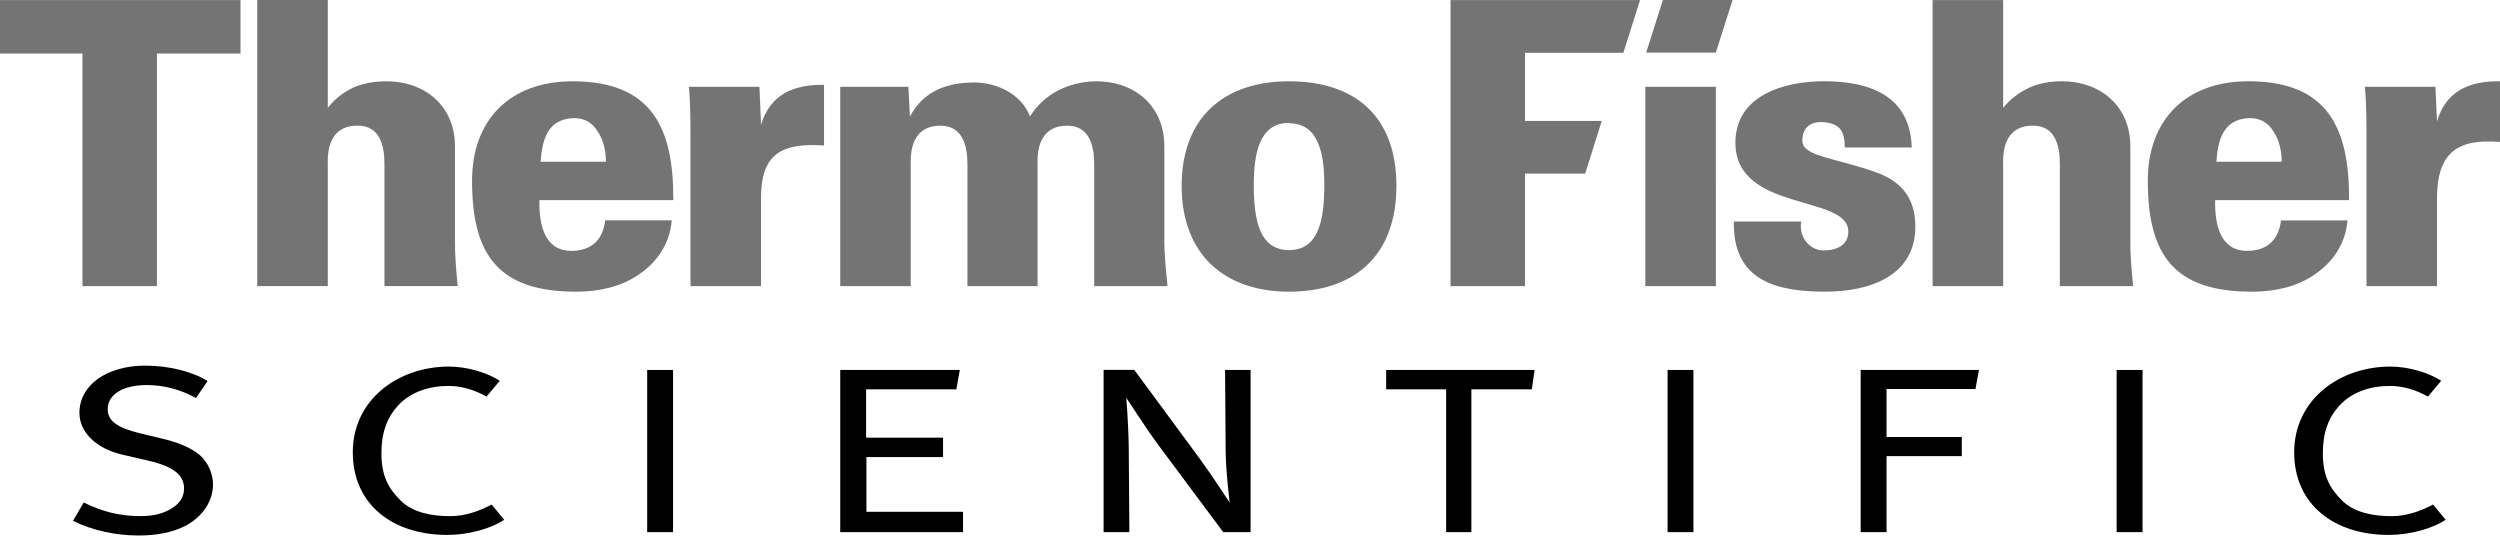 <?xml version="1.0" encoding="UTF-8"?><svg id="Vrstva_2" xmlns="http://www.w3.org/2000/svg" viewBox="0 0 950 203.49"><defs><style>.cls-1,.cls-2,.cls-3{stroke-width:0px;}.cls-1,.cls-3{fill-rule:evenodd;}.cls-3{fill:#747474;}</style></defs><g id="Ebene_2"><g id="layer1"><g id="g2416"><path id="path2384" class="cls-3" d="M0,.02v20.32h31.33v88.39h28.3V20.34h31.76V.02H0ZM443.66,108.73c-.75-7.22-1.21-12.8-1.21-16.56v-36.6c0-15.2-11.13-24.68-25.9-24.68-10.7.14-20.02,4.97-25.14,13.39-3.16-8.42-12.49-12.94-21.24-12.94-10.53,0-19.42,3.46-24.4,12.94l-.59-11.29h-25.89v75.74h26.79v-45.61c0-2.41-1.05-15.36,11.3-15.36,8.28,0,10.24,7.38,10.24,14.6v46.37h26.65v-45.61c0-2.41-1.06-15.36,11.29-15.36,8.28,0,10.23,7.38,10.23,14.6v46.37h27.87ZM289.19,47.45l-.6-14.46h-26.8c.59,6.18.59,14.46.59,19.43v56.31h26.81v-33.12c0-12.49,3.61-20.19,18.38-20.48,1.79,0,3.6,0,5.56.15v-23.04c-11.59-.16-20.49,3.62-23.94,15.21ZM489.84,30.89c-24.69,0-40.81,13.7-40.81,39.74s16.27,40.21,40.81,40.21,40.8-13.4,40.8-40.21-16.11-39.74-40.8-39.74ZM489.84,95.03c-11,0-13.4-10.84-13.4-24.69,0-12.05,2.11-23.64,13.4-23.64v.15c11.29,0,13.4,11.59,13.4,23.49,0,13.85-2.41,24.69-13.4,24.69ZM173.94,108.72c-.75-7.21-1.05-12.34-1.05-16.55v-36.6c0-15.2-11.29-24.68-26.05-24.68-4.51,0-8.89.75-12.65,2.41-3.46,1.65-6.77,4.05-9.63,7.67V0h-26.81v108.71h26.81v-45.61c0-2.41-1.06-15.36,11.29-15.36,8.43,0,10.24,7.38,10.24,14.6v46.37h27.85ZM217.16,95.32c-10.24,0-12.34-9.78-12.19-19.27h50.89c.15-27.25-7.98-45.16-38.25-45.16-23.94,0-38.23,14.75-38.23,37.79,0,28.32,10.08,42.16,39.59,42.16,9.18,0,17.31-2.11,23.49-6.33,6.62-4.36,12.05-11.29,12.8-20.78h-25.3c-.75,6.93-4.81,11.59-12.8,11.59ZM217.77,44.9c4.51-.16,7.53,1.95,9.48,5.27,2.1,3.12,2.99,7.27,3.01,11.29h-24.84c.6-7.98,2.4-16.11,12.35-16.56Z"/><path id="path2386" class="cls-3" d="M926.06,46.1l-.6-13.11h-26.8c.6,6.18.6,14.45.6,19.43v56.32h26.8v-33.14c0-12.49,3.62-21.53,18.37-21.83,1.81,0,3.62,0,5.57.16v-23.05c-11.59-.15-20.47,3.62-23.94,15.22ZM810.59,108.73c-.75-7.22-1.06-12.35-1.06-16.56v-36.6c0-15.2-11.29-24.69-26.04-24.69-4.52,0-8.6.75-12.35,2.41-3.46,1.65-7.07,4.07-9.94,7.68V.02h-26.81v108.71h26.81v-45.62c0-2.42-1.05-15.36,11.29-15.36,8.44,0,10.25,7.38,10.25,14.61v46.37h27.85ZM713.07,65.52c-16.11-5.73-28.16-6.02-28.16-12.06,0-4.5,2.56-7.06,6.92-7.06,3.46,0,5.73.89,7.23,2.4,1.36,1.51,1.95,3.91,1.95,7.23h25.45c-.6-19.88-16.25-25.16-33.42-25.16-14.61,0-33.59,5.12-33.59,23.35,0,26.5,42.91,19.57,42.91,33.73,0,4.97-4.05,7.21-9.32,7.21-3.02,0-5.43-1.5-6.93-3.61-1.51-1.95-2.11-4.81-1.65-7.37h-25.59c-.47,22.58,16.26,26.65,34.78,26.65,17.32.02,34.18-6.31,34.18-24.69,0-11.74-6.18-17.46-14.76-20.62ZM853.95,95.32c-10.24,0-12.34-9.77-12.2-19.26h50.9c.16-27.26-7.98-45.18-38.25-45.18-23.94,0-38.24,14.76-38.24,37.8,0,28.31,10.09,42.17,39.6,42.17,9.18,0,17.31-2.11,23.49-6.33,6.62-4.37,12.04-11.3,12.79-20.78h-25.28c-.76,6.91-4.83,11.58-12.81,11.58ZM854.56,44.89c4.52-.15,7.53,1.96,9.48,5.27,2.1,3.13,2.99,7.28,3.01,11.3h-24.84c.6-7.99,2.41-16.11,12.35-16.57ZM625.23,32.99v75.75h26.8V32.99h-26.8ZM551.2.02v108.72h28.3v-42.77h22.87l6.3-20.02h-29.17v-25.89h37.39S623.22.02,623.22.02h-72.02ZM631.9,0l-6.36,19.99h26.47l6.37-19.99h-26.48Z"/><rect id="rect2388" class="cls-2" x="245.93" y="140.58" width="9.83" height="61.63"/><path id="path2390" class="cls-1" d="M907.68,203.27c-20.53,0-35.89-11.38-35.89-31.4s17.24-32.57,36.53-32.57c6.9,0,14.49,2.26,19.34,5.4l-5.03,6c-4.36-2.4-9.05-3.99-14.19-4.04-7.37-.06-14.63,2.15-19.53,7.53-4,4.39-6.23,10.07-6.23,18.03,0,8.65,2.67,13.39,7.31,17.99,4.7,4.65,11.91,5.93,18.98,5.93,5.64,0,11.22-2.09,15.59-4.4l4.79,5.77c-4.99,3.34-13.49,5.76-21.66,5.76h0Z"/><rect id="rect2392" class="cls-2" x="804.32" y="140.58" width="9.84" height="61.63"/><polygon id="polygon2394" class="cls-1" points="582.08 147.95 559.12 147.95 559.12 202.21 549.53 202.21 549.53 147.95 526.74 147.95 526.74 140.58 583.15 140.58 582.08 147.95"/><path id="path2396" class="cls-1" d="M70.04,200.02c-4.7,2.33-10.57,3.47-17.37,3.47-8.72,0-17.57-1.93-24.94-5.56l4.08-6.98c7.15,3.56,13.95,5.17,21.5,5.17,4.92,0,8.18-.85,11.21-2.5,3.52-1.93,5.42-4.56,5.42-7.96,0-5.14-3.95-8.36-13.48-10.58l-10.03-2.33c-9.97-2.33-16.25-8.56-16.25-15.86,0-10.51,10.33-17.95,25.06-17.95,8.59,0,17.77,2.15,23.65,5.87l-4.43,6.44c-6.02-3.33-12.3-4.93-18.7-4.93-8.76,0-14.83,3.4-14.83,9.18,0,4.45,3.7,7.1,12.32,9.17l9.26,2.22c5.26,1.27,10.6,3.49,13.64,6.25,2.9,2.64,4.79,6.88,4.79,11.01,0,6.29-4.02,12.43-10.89,15.88h0Z"/><path id="path2398" class="cls-1" d="M464.82,202.21l-24.48-32.88c-4.59-6.16-12.35-18.17-12.35-18.17,0,0,.87,10.4.94,19.52l.23,31.52h-9.79v-61.64h11.66l24.74,33.56c4.81,6.54,11.52,16.91,11.52,16.91,0,0-1.46-11.37-1.54-19.53l-.22-30.93h9.69v61.64h-10.41Z"/><rect id="rect2400" class="cls-2" x="633.68" y="140.58" width="9.83" height="61.63"/><polygon id="polygon2402" class="cls-1" points="750.68 147.83 716.89 147.83 716.89 166.07 745.48 166.07 745.48 173.33 716.89 173.33 716.89 202.21 707.05 202.21 707.05 140.58 751.99 140.58 750.68 147.83"/><polygon id="polygon2404" class="cls-1" points="319.29 202.21 319.29 140.58 364.73 140.58 363.42 147.95 329.12 147.95 329.12 166.31 358.36 166.31 358.36 173.68 329.24 173.68 329.24 194.48 365.95 194.48 365.95 202.21 319.29 202.21"/><path id="path2406" class="cls-1" d="M169.95,203.27c-20.54,0-35.89-11.38-35.89-31.4s17.24-32.57,36.52-32.57c6.9,0,14.5,2.26,19.34,5.4l-5.03,6c-4.35-2.4-9.05-3.99-14.18-4.04-7.37-.06-14.64,2.15-19.54,7.53-4,4.39-6.23,10.07-6.23,18.03,0,8.65,2.67,13.39,7.31,17.99,4.71,4.65,11.91,5.93,18.98,5.93,5.64,0,11.22-2.09,15.6-4.4l4.78,5.77c-4.99,3.34-13.48,5.76-21.65,5.76h0Z"/></g></g></g></svg>